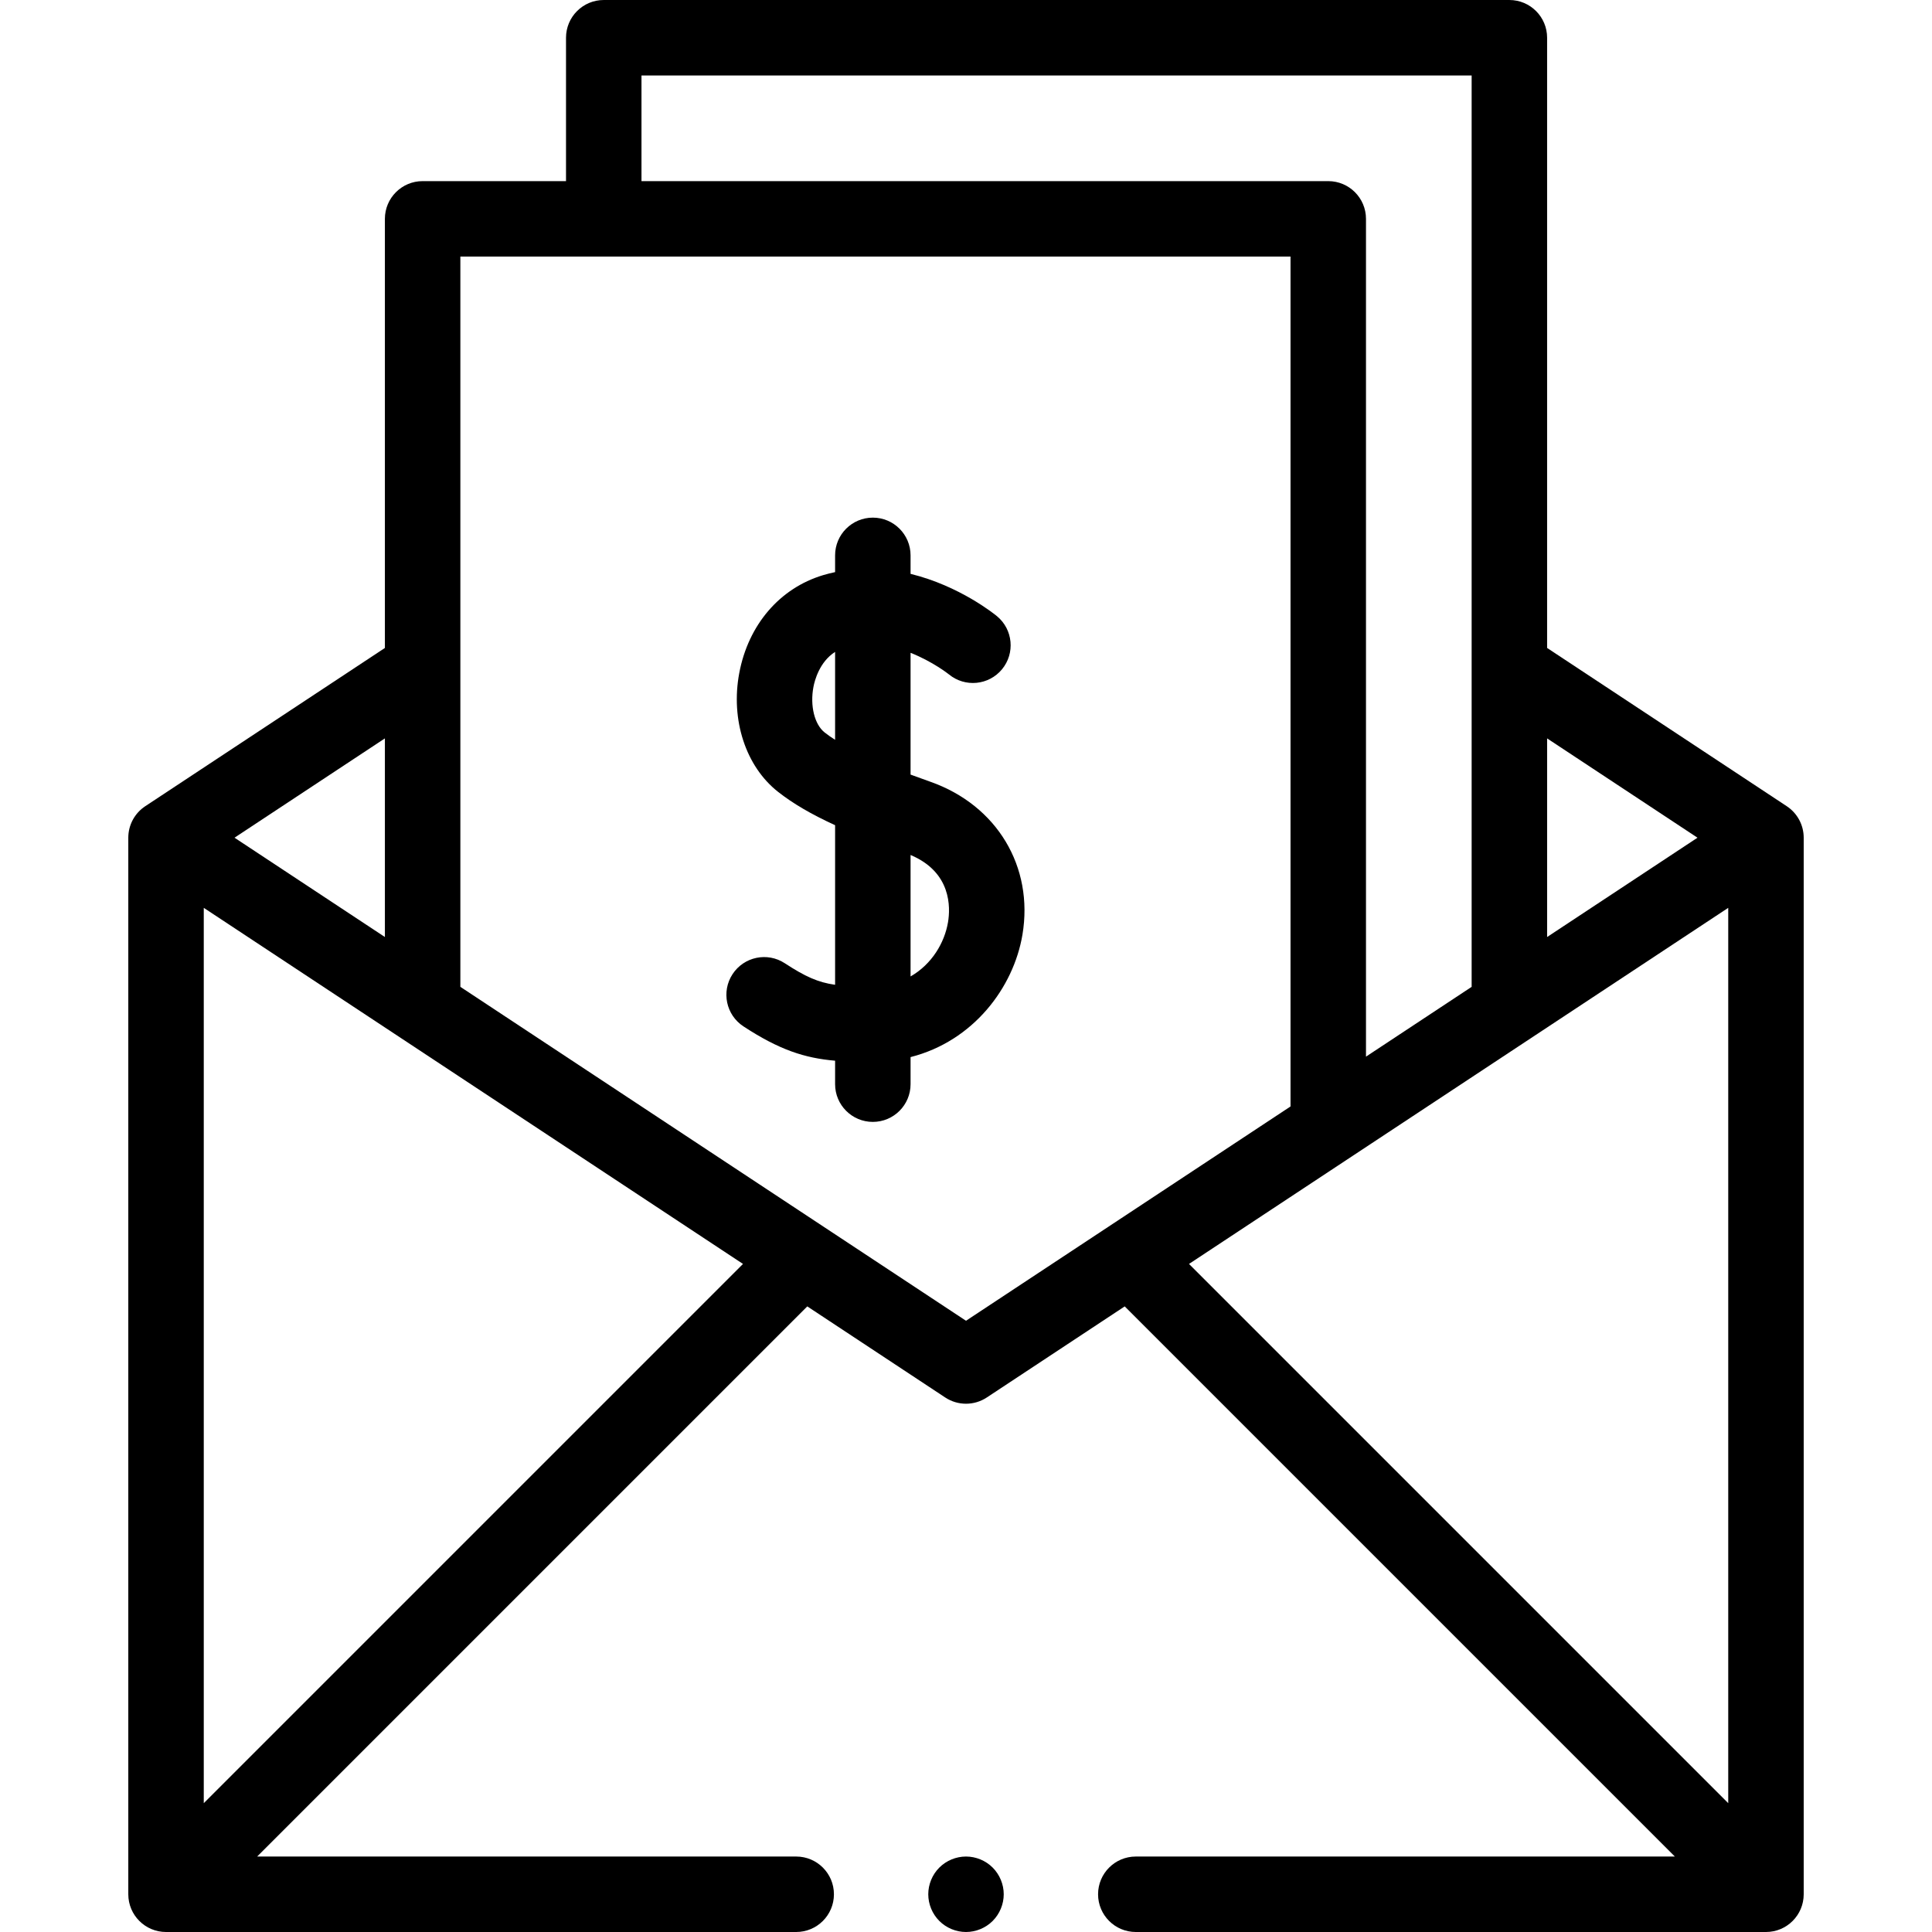 <svg xmlns="http://www.w3.org/2000/svg" id="Capa_1" height="512" viewBox="0 0 512 512" width="512"><g id="XMLID_1064_"><g id="XMLID_122_"><path id="XMLID_792_" d="m246.61 207.192c-1.745-.617-3.522-1.258-5.302-1.918v-32.272c5.887 2.333 10.022 5.602 10.185 5.732 4.255 3.489 10.535 2.884 14.045-1.359 3.521-4.256 2.925-10.559-1.331-14.08-.585-.484-9.876-8.032-22.898-11.215v-4.901c0-5.523-4.478-10-10-10s-10 4.477-10 10v4.438c-1.059.228-2.122.485-3.193.807-11.496 3.463-19.795 13.153-22.201 25.921-2.337 12.405 1.705 24.776 10.298 31.515 3.921 3.075 8.7 5.895 15.097 8.826v42.294c-4.529-.636-7.924-2.173-13.334-5.712-4.621-3.024-10.818-1.729-13.843 2.894-3.023 4.622-1.729 10.819 2.894 13.843 9.499 6.214 16.197 8.396 24.283 9.093v6.218c0 5.523 4.478 10 10 10s10-4.477 10-10v-7.176c16.632-4.215 27.293-18.422 29.648-32.429 3.027-18.017-6.757-34.3-24.348-40.519zm-25.301-11.13c-.991-.635-1.916-1.28-2.754-1.938-2.699-2.117-3.927-7.083-2.986-12.075.315-1.674 1.592-6.645 5.74-9.283zm29.924 48.335c-.914 5.433-4.282 11.144-9.925 14.369v-32.186c10.853 4.564 10.583 13.901 9.925 17.817z"></path><path id="XMLID_905_" d="m473.511 213.655-63.511-41.941v-161.714c0-5.523-4.478-10-10-10h-240c-5.522 0-10 4.477-10 10v38h-38c-5.522 0-10 4.477-10 10v113.715l-63.511 41.941c-2.802 1.85-4.489 4.985-4.489 8.344v280c0 5.523 4.478 10 10 10h167c5.522 0 10-4.477 10-10s-4.478-10-10-10h-142.857l145.794-145.794 36.553 24.139c1.67 1.103 3.59 1.655 5.51 1.655s3.84-.552 5.511-1.655l36.553-24.139 145.794 145.794h-142.858c-5.522 0-10 4.477-10 10s4.478 10 10 10h167c5.522 0 10-4.477 10-10v-280c0-3.359-1.687-6.494-4.489-8.345zm-23.658 8.345-39.853 26.318v-52.636zm-279.853-202h220v241.526l-28 18.491v-222.017c0-5.523-4.478-10-10-10h-182zm-68 175.682v52.636l-39.853-26.318zm-48 282.176v-237.27l142.901 94.369zm202-127.842-134-88.491v-193.525h220v225.224zm202-109.428v237.27l-142.901-142.902z"></path><path id="XMLID_1112_" d="m256 492c-2.63 0-5.21 1.07-7.07 2.93s-2.93 4.44-2.93 7.07 1.069 5.21 2.93 7.07 4.44 2.93 7.07 2.93 5.21-1.07 7.069-2.93c1.86-1.86 2.931-4.44 2.931-7.07s-1.07-5.21-2.931-7.07c-1.859-1.86-4.439-2.93-7.069-2.93z"></path></g></g></svg>